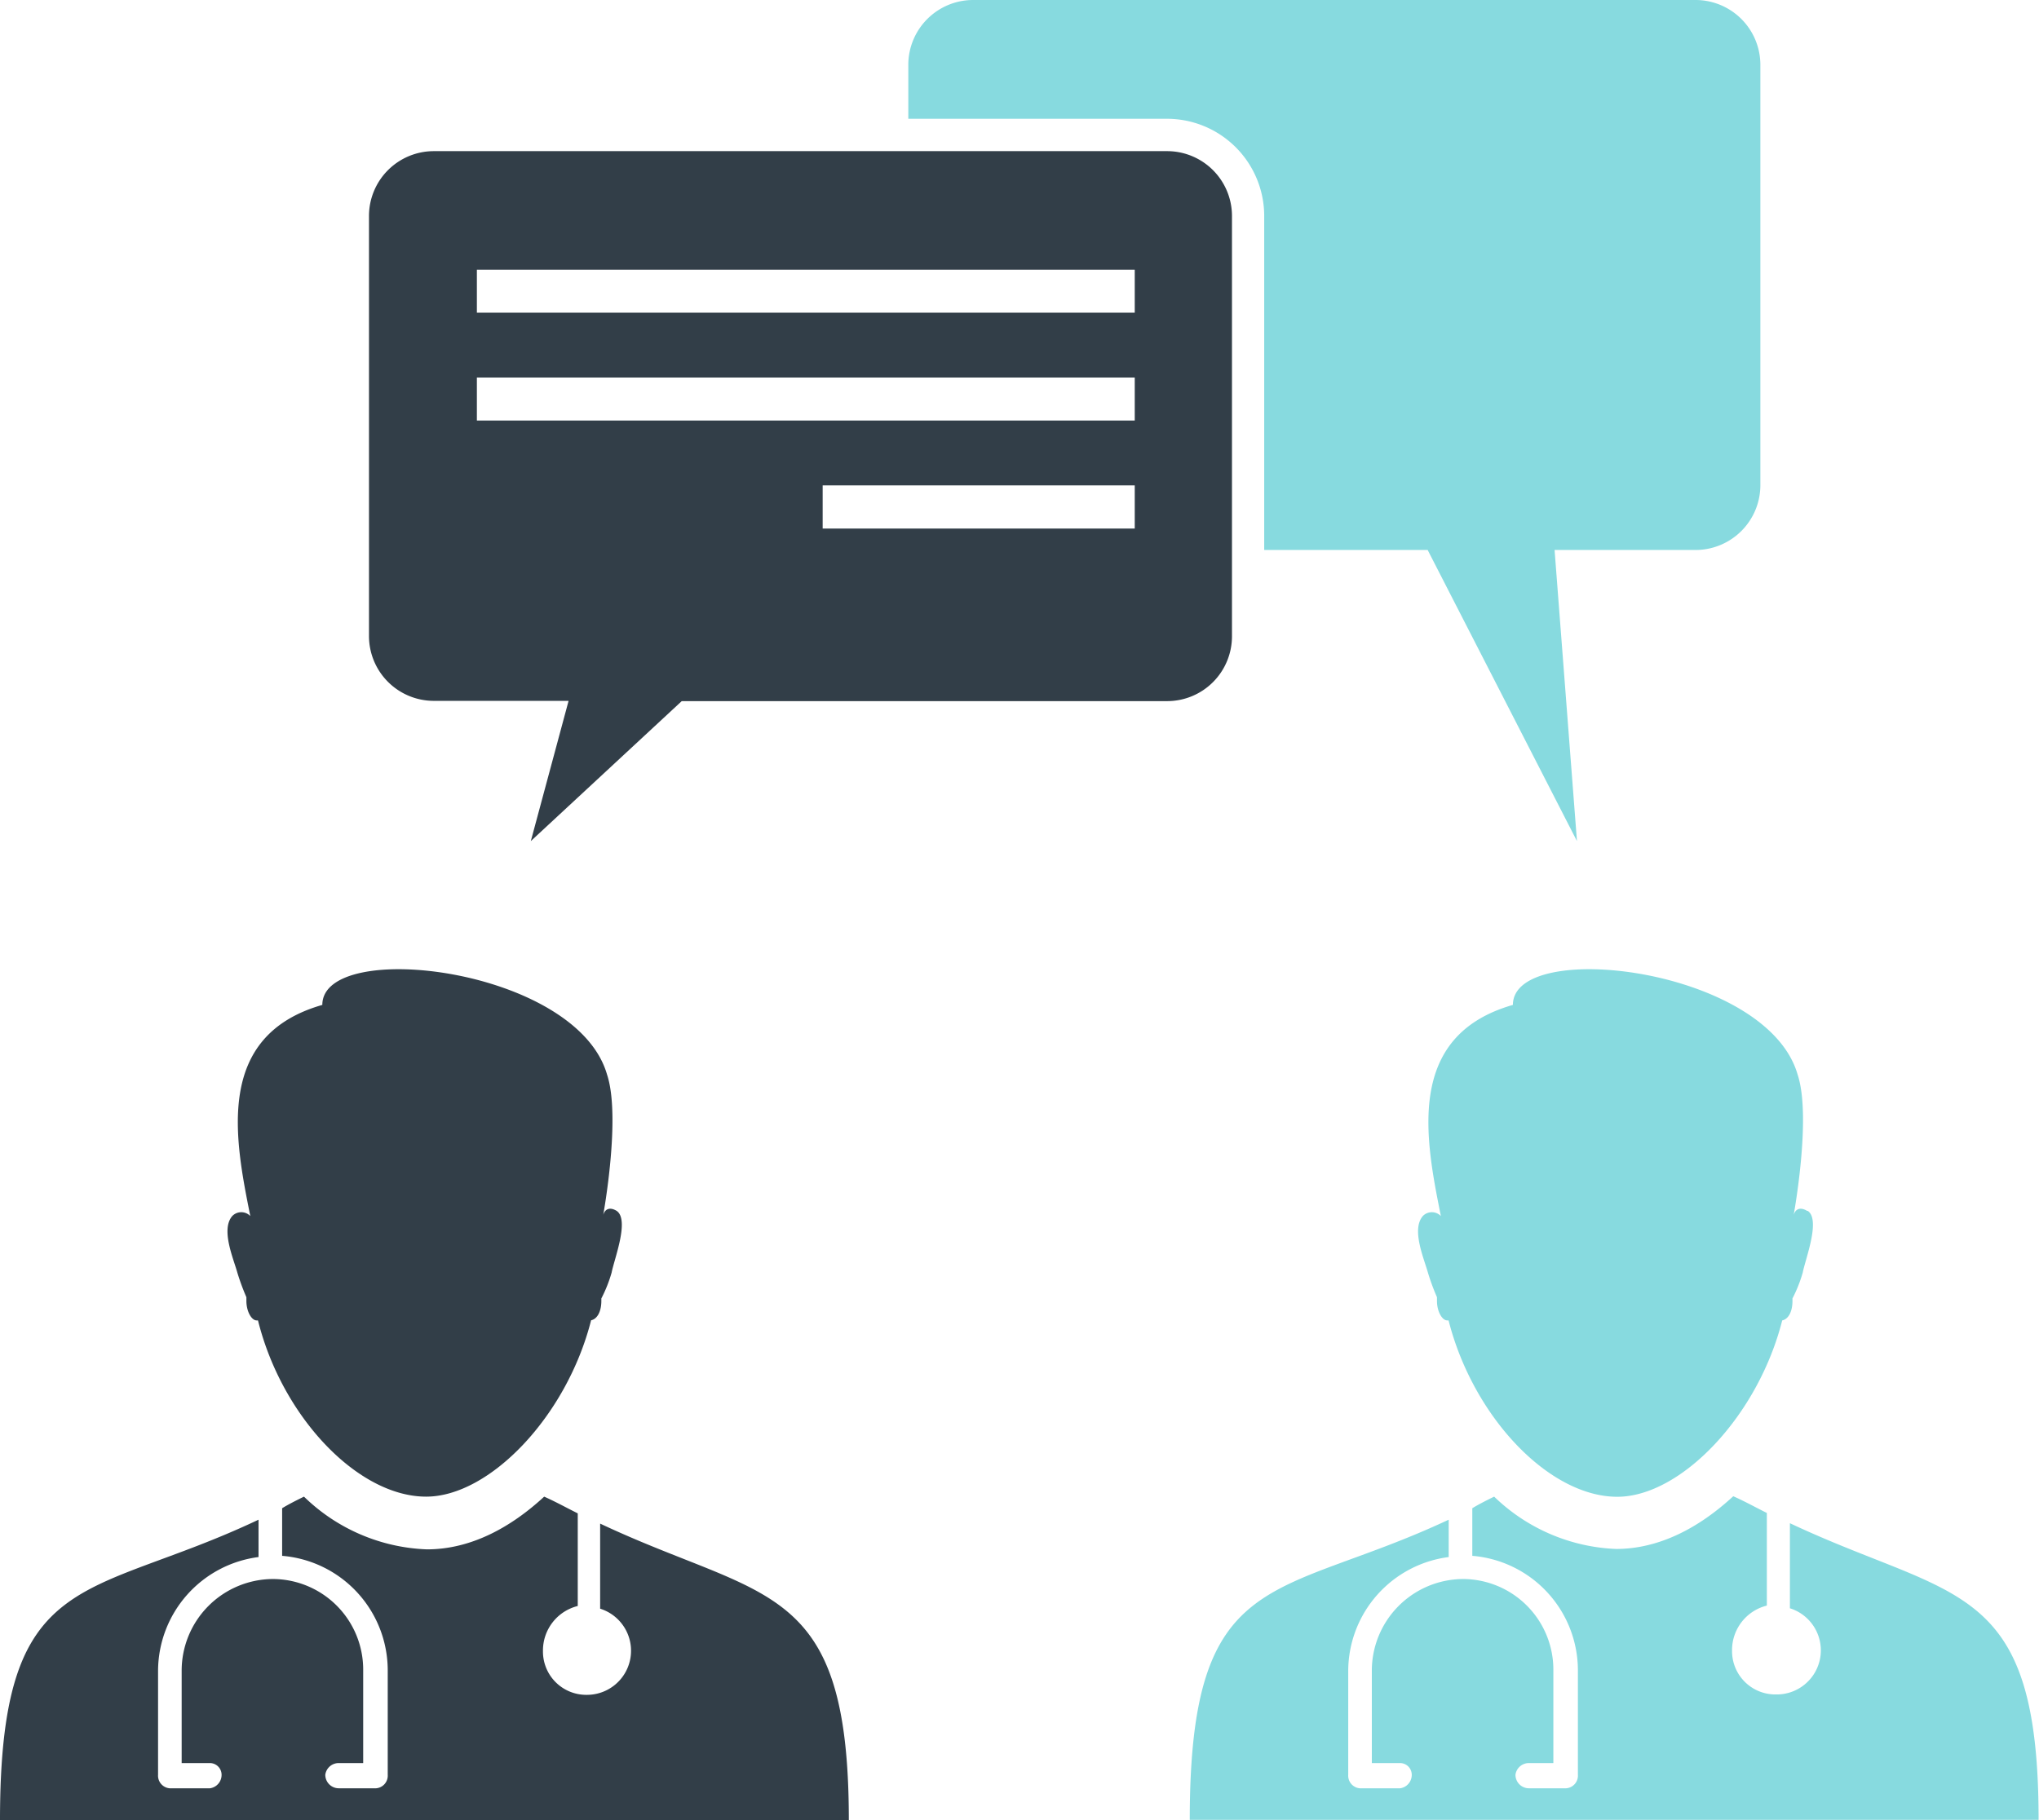 <?xml version="1.0" encoding="UTF-8"?> <svg xmlns="http://www.w3.org/2000/svg" viewBox="0 0 151.19 135"> <defs> <style>.cls-1,.cls-2{fill:#323e48;}.cls-2,.cls-4{fill-rule:evenodd;}.cls-3,.cls-4{fill:#87dadf;}</style> </defs> <title>practitioners-forum</title> <g id="Capa_2" data-name="Capa 2"> <g id="info"> <path class="cls-1" d="M50.55,52h36a4.81,4.81,0,0,0,4.8-4.8V16a4.81,4.81,0,0,0-4.8-4.79H32.16A4.81,4.81,0,0,0,27.36,16V47.18a4.81,4.81,0,0,0,4.8,4.8h10l-2.8,10.4ZM84.14,23.19H35.36V20H84.14Zm0,8H35.36V28H84.14ZM61,36H84.14v3.2H61Z"></path> <path class="cls-2" d="M22.54,111h0c-.57.28-1.15.57-1.62.86v3.53a8.53,8.53,0,0,1,7.83,8.5v7.74a.94.94,0,0,1-.86,1H25.12a1,1,0,0,1-1-1,1,1,0,0,1,1-.87h1.81v-6.87a6.72,6.72,0,0,0-6.68-6.78,6.8,6.8,0,0,0-6.78,6.78v6.87h2.1a.87.87,0,0,1,.86.87,1,1,0,0,1-.86,1h-3a.94.94,0,0,1-.85-1v-7.74a8.54,8.54,0,0,1,7.45-8.41v-2.77C6.4,118.76,0,116.09,0,135H62.94c0-17.86-6.21-16.24-18.44-22v6.31a3.27,3.27,0,0,1-1,6.39,3.21,3.21,0,0,1-3.24-3.24,3.4,3.4,0,0,1,2.58-3.35h0v-6.87c-.77-.38-1.63-.86-2.49-1.24-2.48,2.29-5.44,3.91-8.69,3.91A13.77,13.77,0,0,1,22.54,111Z"></path> <path class="cls-2" d="M45.73,89.81h0c-.47-.29-.85-.19-1,.29,0,0,1.33-7.26.28-10.41-2.29-7.93-21.11-10.13-21.11-5.16-8,2.29-6.49,9.93-5.34,15.66a.93.93,0,0,0-1.34,0c-.86,1,.09,3.15.38,4.2a16.82,16.82,0,0,0,.67,1.82v.28c0,.77.38,1.44.76,1.44h.1C20.91,105.09,26.54,111,31.6,111c4.68,0,10.41-5.92,12.23-13.08.47-.1.76-.67.76-1.44V96.3a10.33,10.33,0,0,0,.76-1.91c.19-1,1.34-3.91.38-4.58Z"></path> <path class="cls-3" d="M125.73,40.79H115.27l1.66,21.59L105.86,40.79H93.74V16a7.21,7.21,0,0,0-7.2-7.19H67.35v-4A4.81,4.81,0,0,1,72.15,0h53.58a4.81,4.81,0,0,1,4.8,4.8V36A4.81,4.81,0,0,1,125.73,40.79Z"></path> <path class="cls-4" d="M110.79,111h0c-.57.28-1.15.57-1.62.86v3.53a8.53,8.53,0,0,1,7.83,8.5v7.74a.94.94,0,0,1-.87,1h-2.76a1,1,0,0,1-1-1,1,1,0,0,1,1-.87h1.81v-6.87a6.72,6.72,0,0,0-6.69-6.78,6.8,6.8,0,0,0-6.77,6.78v6.87h2.1a.87.87,0,0,1,.86.87,1,1,0,0,1-.86,1h-3a.94.94,0,0,1-.85-1v-7.74a8.54,8.54,0,0,1,7.45-8.41v-2.77c-12.8,6-19.2,3.35-19.2,22.26h62.94c0-17.86-6.21-16.24-18.44-22v6.31a3.27,3.27,0,0,1-1.05,6.39,3.21,3.21,0,0,1-3.24-3.24,3.4,3.4,0,0,1,2.58-3.35h0v-6.87c-.77-.38-1.63-.86-2.49-1.24-2.48,2.29-5.44,3.91-8.69,3.91a13.77,13.77,0,0,1-9.07-3.91Z"></path> <path class="cls-4" d="M134,89.81h0c-.47-.29-.85-.19-1,.29,0,0,1.34-7.26.29-10.41-2.29-7.93-21.11-10.13-21.11-5.16-8,2.29-6.49,9.93-5.34,15.66a.93.93,0,0,0-1.34,0c-.86,1,.09,3.15.38,4.2a16.82,16.82,0,0,0,.67,1.82v.28c0,.77.38,1.44.76,1.44h.1c1.82,7.16,7.45,13.08,12.51,13.08,4.68,0,10.41-5.92,12.23-13.08.47-.1.76-.67.76-1.44V96.3a10.33,10.33,0,0,0,.76-1.91c.19-1,1.34-3.91.38-4.58Z"></path> </g> </g> </svg> 